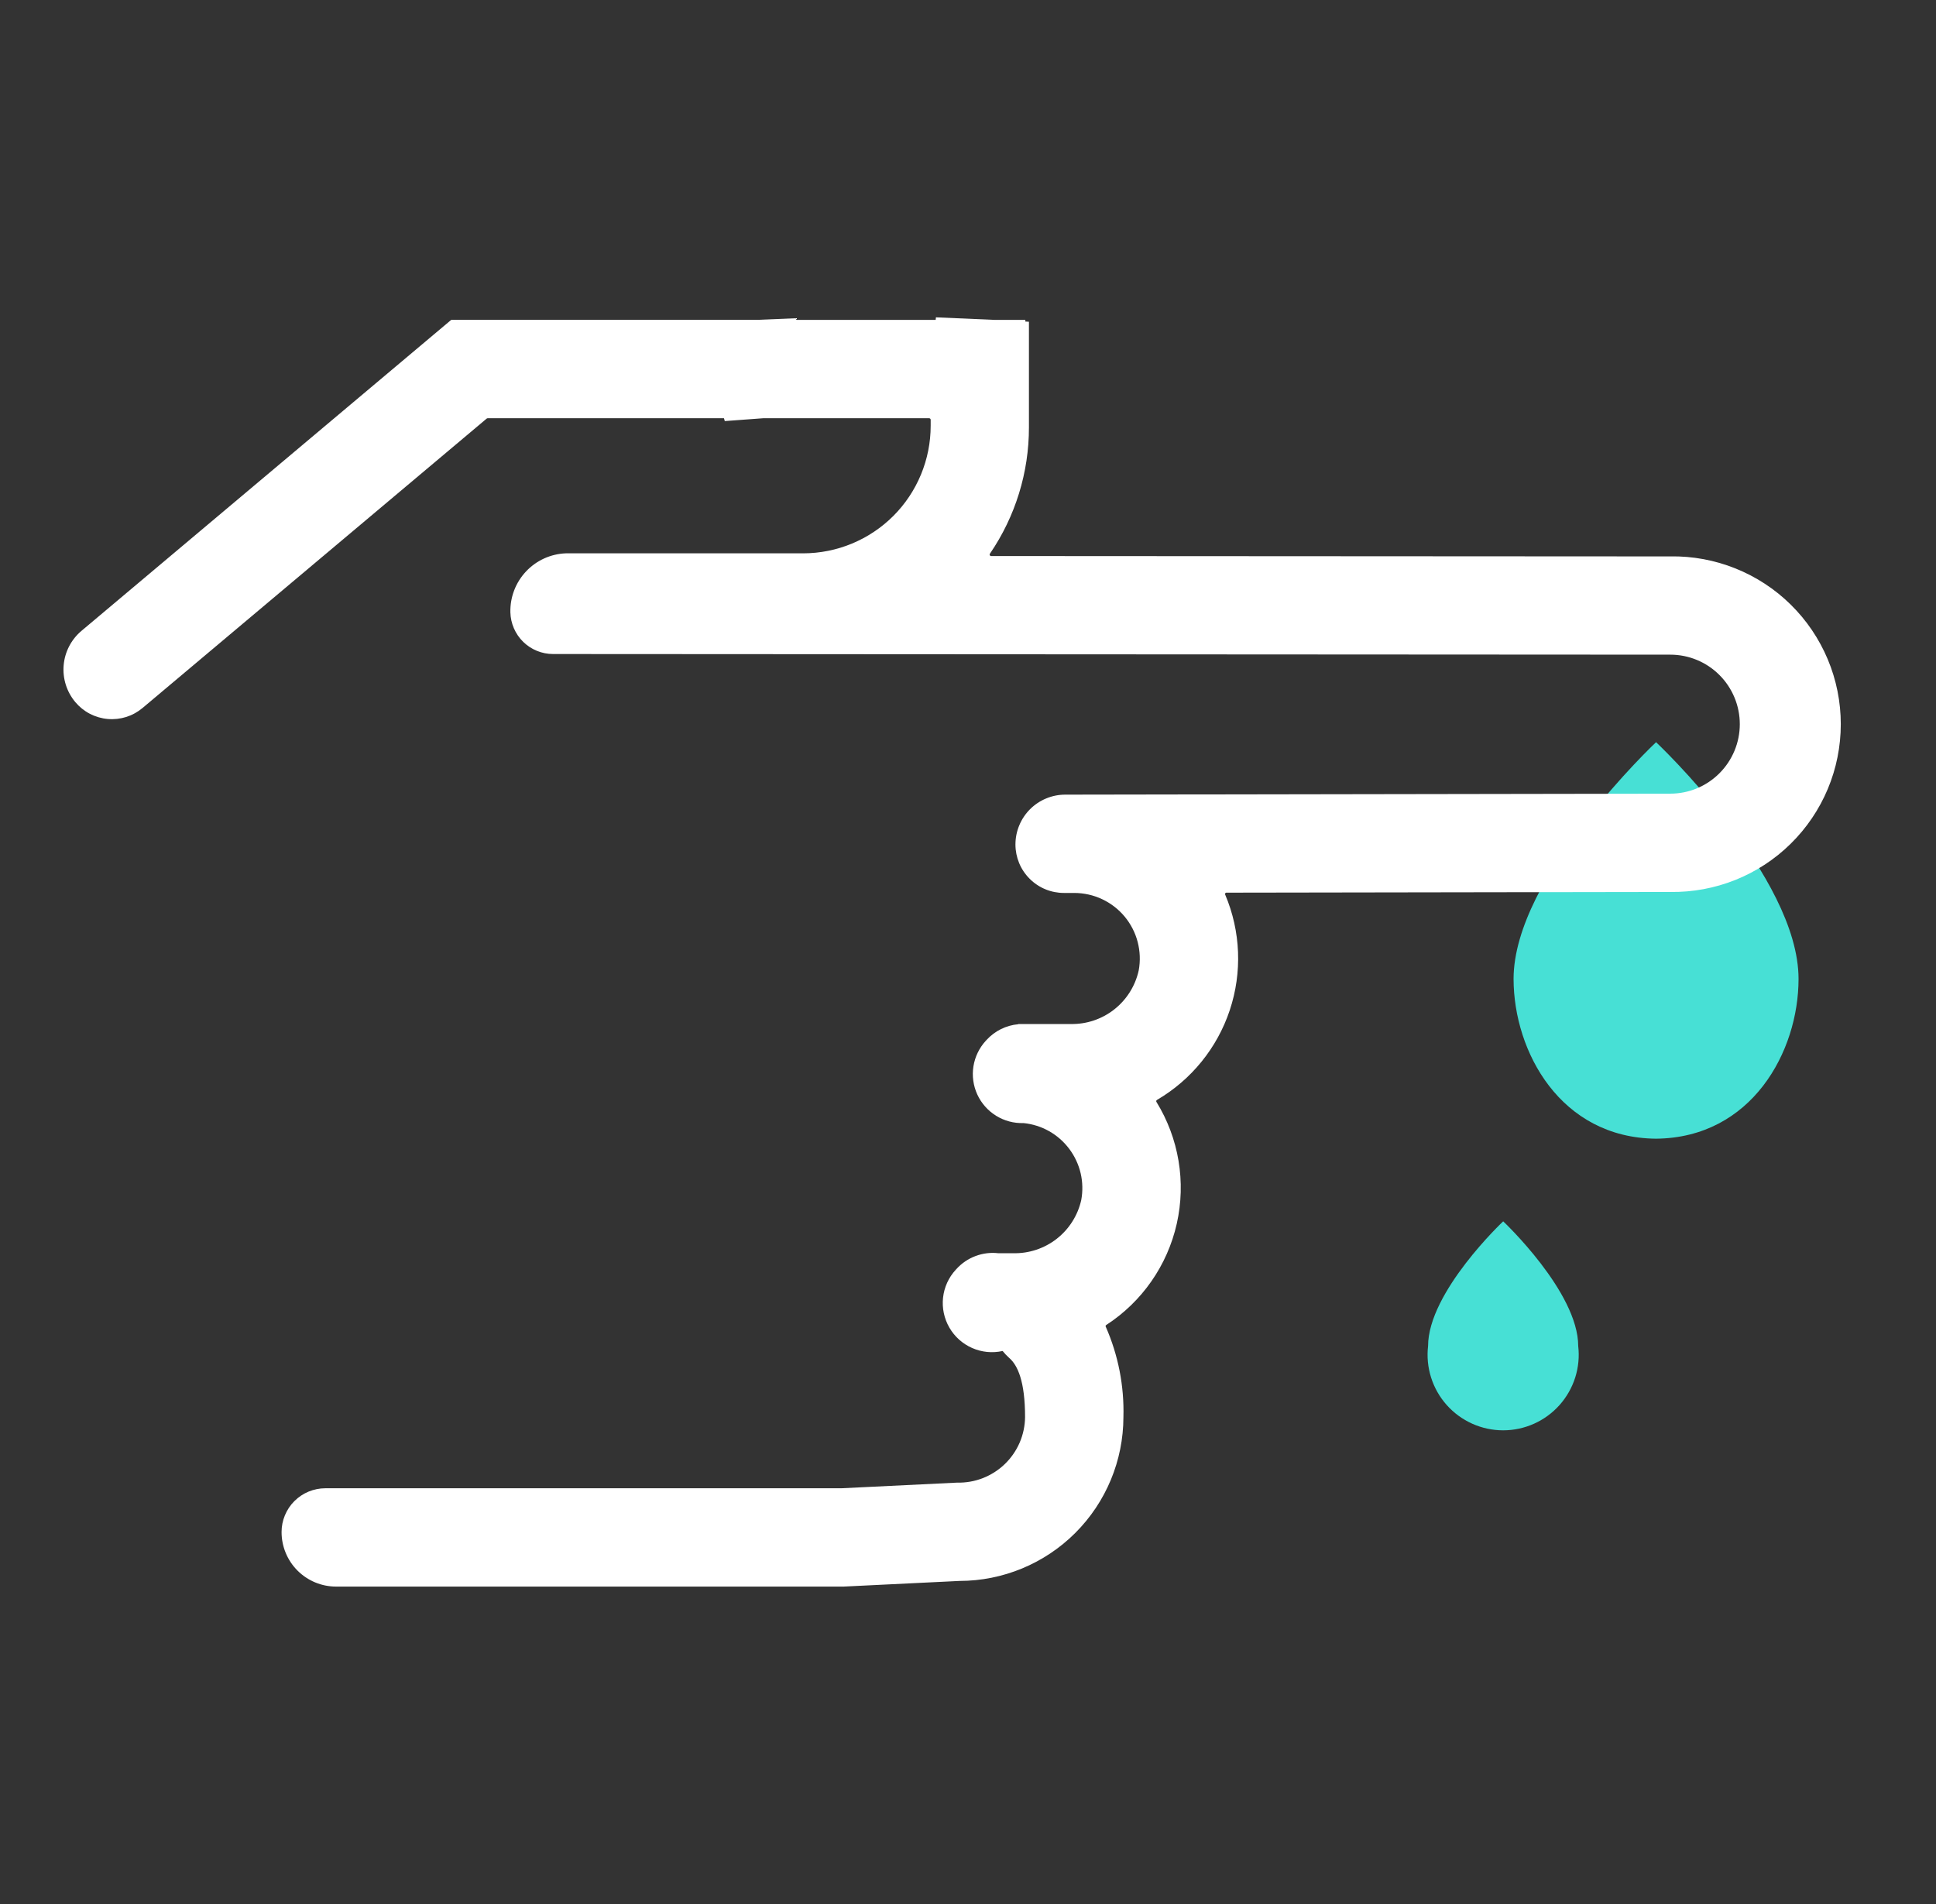 <svg width="61" height="60" viewBox="0 0 61 60" fill="none" xmlns="http://www.w3.org/2000/svg">
<rect x="0" y="0" width="61" height="60" fill="#333333" stroke="none"/>
<path d="M56.669 30.849C56.669 33.144 55.189 35.854 52.18 35.883C49.171 35.857 47.693 33.144 47.69 30.849C47.69 27.613 52.18 23.388 52.18 23.388C52.18 23.388 56.669 27.613 56.669 30.849Z" fill="#47E0D5"/>
<path d="M49.727 42.419C49.766 42.752 49.733 43.09 49.632 43.41C49.53 43.73 49.362 44.025 49.139 44.276C48.916 44.526 48.642 44.727 48.336 44.864C48.029 45.002 47.697 45.073 47.361 45.073C47.026 45.073 46.694 45.002 46.387 44.864C46.081 44.727 45.807 44.526 45.584 44.276C45.36 44.025 45.193 43.73 45.091 43.41C44.99 43.09 44.957 42.752 44.996 42.419C44.996 40.713 47.363 38.487 47.363 38.487C47.363 38.487 49.727 40.713 49.727 42.419Z" fill="#47E0D5"/>
<path d="M52.628 17.534L31.229 17.522C31.22 17.522 31.212 17.52 31.204 17.515C31.197 17.511 31.191 17.504 31.187 17.497C31.183 17.489 31.181 17.48 31.182 17.472C31.183 17.463 31.186 17.455 31.191 17.448C31.993 16.275 32.422 14.887 32.42 13.466V10.139L32.307 10.133V10.081H31.351L29.49 10L29.481 10.081H25.093L25.077 10.029L23.888 10.078H14.236C14.225 10.078 14.214 10.082 14.205 10.09L2.568 19.879C2.245 20.151 2.042 20.541 2.006 20.962C1.969 21.383 2.102 21.802 2.374 22.126C2.501 22.277 2.656 22.402 2.831 22.493C3.007 22.584 3.198 22.64 3.395 22.657C3.592 22.674 3.79 22.652 3.979 22.593C4.167 22.533 4.342 22.436 4.493 22.309L15.333 13.192C15.342 13.184 15.353 13.18 15.365 13.18H22.811L22.837 13.269L24.042 13.18H29.276C29.289 13.18 29.301 13.185 29.31 13.194C29.319 13.203 29.324 13.215 29.324 13.228V13.416C29.324 14.482 28.901 15.505 28.147 16.259C27.393 17.012 26.371 17.436 25.305 17.437H17.824C17.348 17.456 16.898 17.662 16.572 18.01C16.246 18.358 16.07 18.82 16.081 19.296C16.09 19.647 16.235 19.981 16.486 20.227C16.737 20.472 17.075 20.61 17.426 20.61L52.628 20.63C53.209 20.63 53.766 20.86 54.176 21.271C54.587 21.682 54.818 22.239 54.818 22.82C54.818 23.4 54.587 23.957 54.176 24.368C53.766 24.779 53.209 25.01 52.628 25.01C52.628 25.01 38.411 25.033 33.563 25.041C33.357 25.041 33.153 25.082 32.963 25.161C32.772 25.24 32.599 25.356 32.453 25.502C32.308 25.648 32.192 25.821 32.114 26.012C32.035 26.202 31.995 26.406 31.995 26.613C31.995 26.813 32.035 27.012 32.111 27.197C32.188 27.382 32.301 27.551 32.443 27.692C32.584 27.834 32.753 27.947 32.938 28.023C33.124 28.1 33.322 28.139 33.523 28.139H33.849C34.152 28.14 34.451 28.206 34.725 28.335C35 28.464 35.242 28.651 35.436 28.884C35.629 29.117 35.77 29.39 35.846 29.683C35.922 29.976 35.934 30.282 35.879 30.58C35.772 31.067 35.499 31.502 35.106 31.811C34.714 32.119 34.226 32.281 33.727 32.269H32.148C32.139 32.269 32.131 32.269 32.121 32.269H32.089C32.085 32.269 32.089 32.275 32.082 32.276C31.7 32.311 31.345 32.487 31.086 32.77L31.06 32.798C30.854 33.023 30.719 33.303 30.671 33.604C30.624 33.905 30.666 34.213 30.793 34.49C30.92 34.766 31.126 35 31.385 35.16C31.644 35.32 31.944 35.401 32.249 35.391C32.532 35.419 32.807 35.506 33.056 35.646C33.304 35.786 33.52 35.977 33.691 36.205C33.862 36.433 33.984 36.694 34.049 36.971C34.114 37.249 34.12 37.537 34.068 37.817C33.959 38.301 33.686 38.733 33.295 39.038C32.904 39.343 32.419 39.504 31.923 39.492H31.454C31.211 39.464 30.966 39.495 30.737 39.581C30.509 39.666 30.304 39.805 30.14 39.985L30.113 40.014C29.89 40.256 29.75 40.564 29.714 40.892C29.678 41.219 29.748 41.55 29.913 41.836C30.078 42.121 30.329 42.347 30.631 42.479C30.933 42.612 31.269 42.645 31.591 42.573C31.652 42.649 31.72 42.721 31.793 42.787C32.066 43.019 32.298 43.531 32.298 44.656C32.295 44.932 32.237 45.206 32.128 45.46C32.018 45.714 31.859 45.944 31.66 46.136C31.461 46.328 31.225 46.479 30.967 46.579C30.709 46.68 30.434 46.728 30.157 46.721L26.507 46.899H10.251C10.07 46.899 9.891 46.935 9.723 47.004C9.556 47.073 9.404 47.175 9.276 47.303C9.147 47.431 9.046 47.584 8.977 47.751C8.907 47.918 8.872 48.098 8.872 48.279C8.872 48.735 9.053 49.172 9.375 49.494C9.697 49.816 10.134 49.997 10.59 49.997H26.582L30.232 49.819C31.601 49.818 32.914 49.273 33.882 48.305C34.85 47.337 35.395 46.025 35.397 44.656C35.424 43.676 35.234 42.702 34.839 41.805C34.835 41.796 34.834 41.786 34.837 41.777C34.84 41.768 34.846 41.76 34.854 41.755C35.984 41.022 36.782 39.876 37.078 38.562C37.374 37.248 37.144 35.871 36.437 34.724C36.434 34.719 36.432 34.714 36.431 34.708C36.43 34.702 36.43 34.696 36.432 34.69C36.433 34.684 36.436 34.678 36.44 34.674C36.443 34.669 36.448 34.665 36.453 34.662C37.536 34.029 38.352 33.023 38.748 31.833C39.144 30.642 39.093 29.348 38.604 28.193C38.6 28.186 38.598 28.179 38.599 28.171C38.599 28.164 38.601 28.157 38.605 28.15C38.609 28.144 38.614 28.139 38.621 28.135C38.627 28.131 38.635 28.13 38.642 28.13L52.631 28.108C53.332 28.118 54.028 27.989 54.679 27.729C55.33 27.468 55.923 27.08 56.422 26.588C56.922 26.096 57.319 25.509 57.59 24.863C57.861 24.216 58 23.521 58 22.82C58 22.119 57.861 21.425 57.59 20.778C57.319 20.131 56.922 19.544 56.422 19.052C55.923 18.56 55.33 18.173 54.679 17.912C54.028 17.651 53.332 17.522 52.631 17.533" fill="white"/>
</svg>
